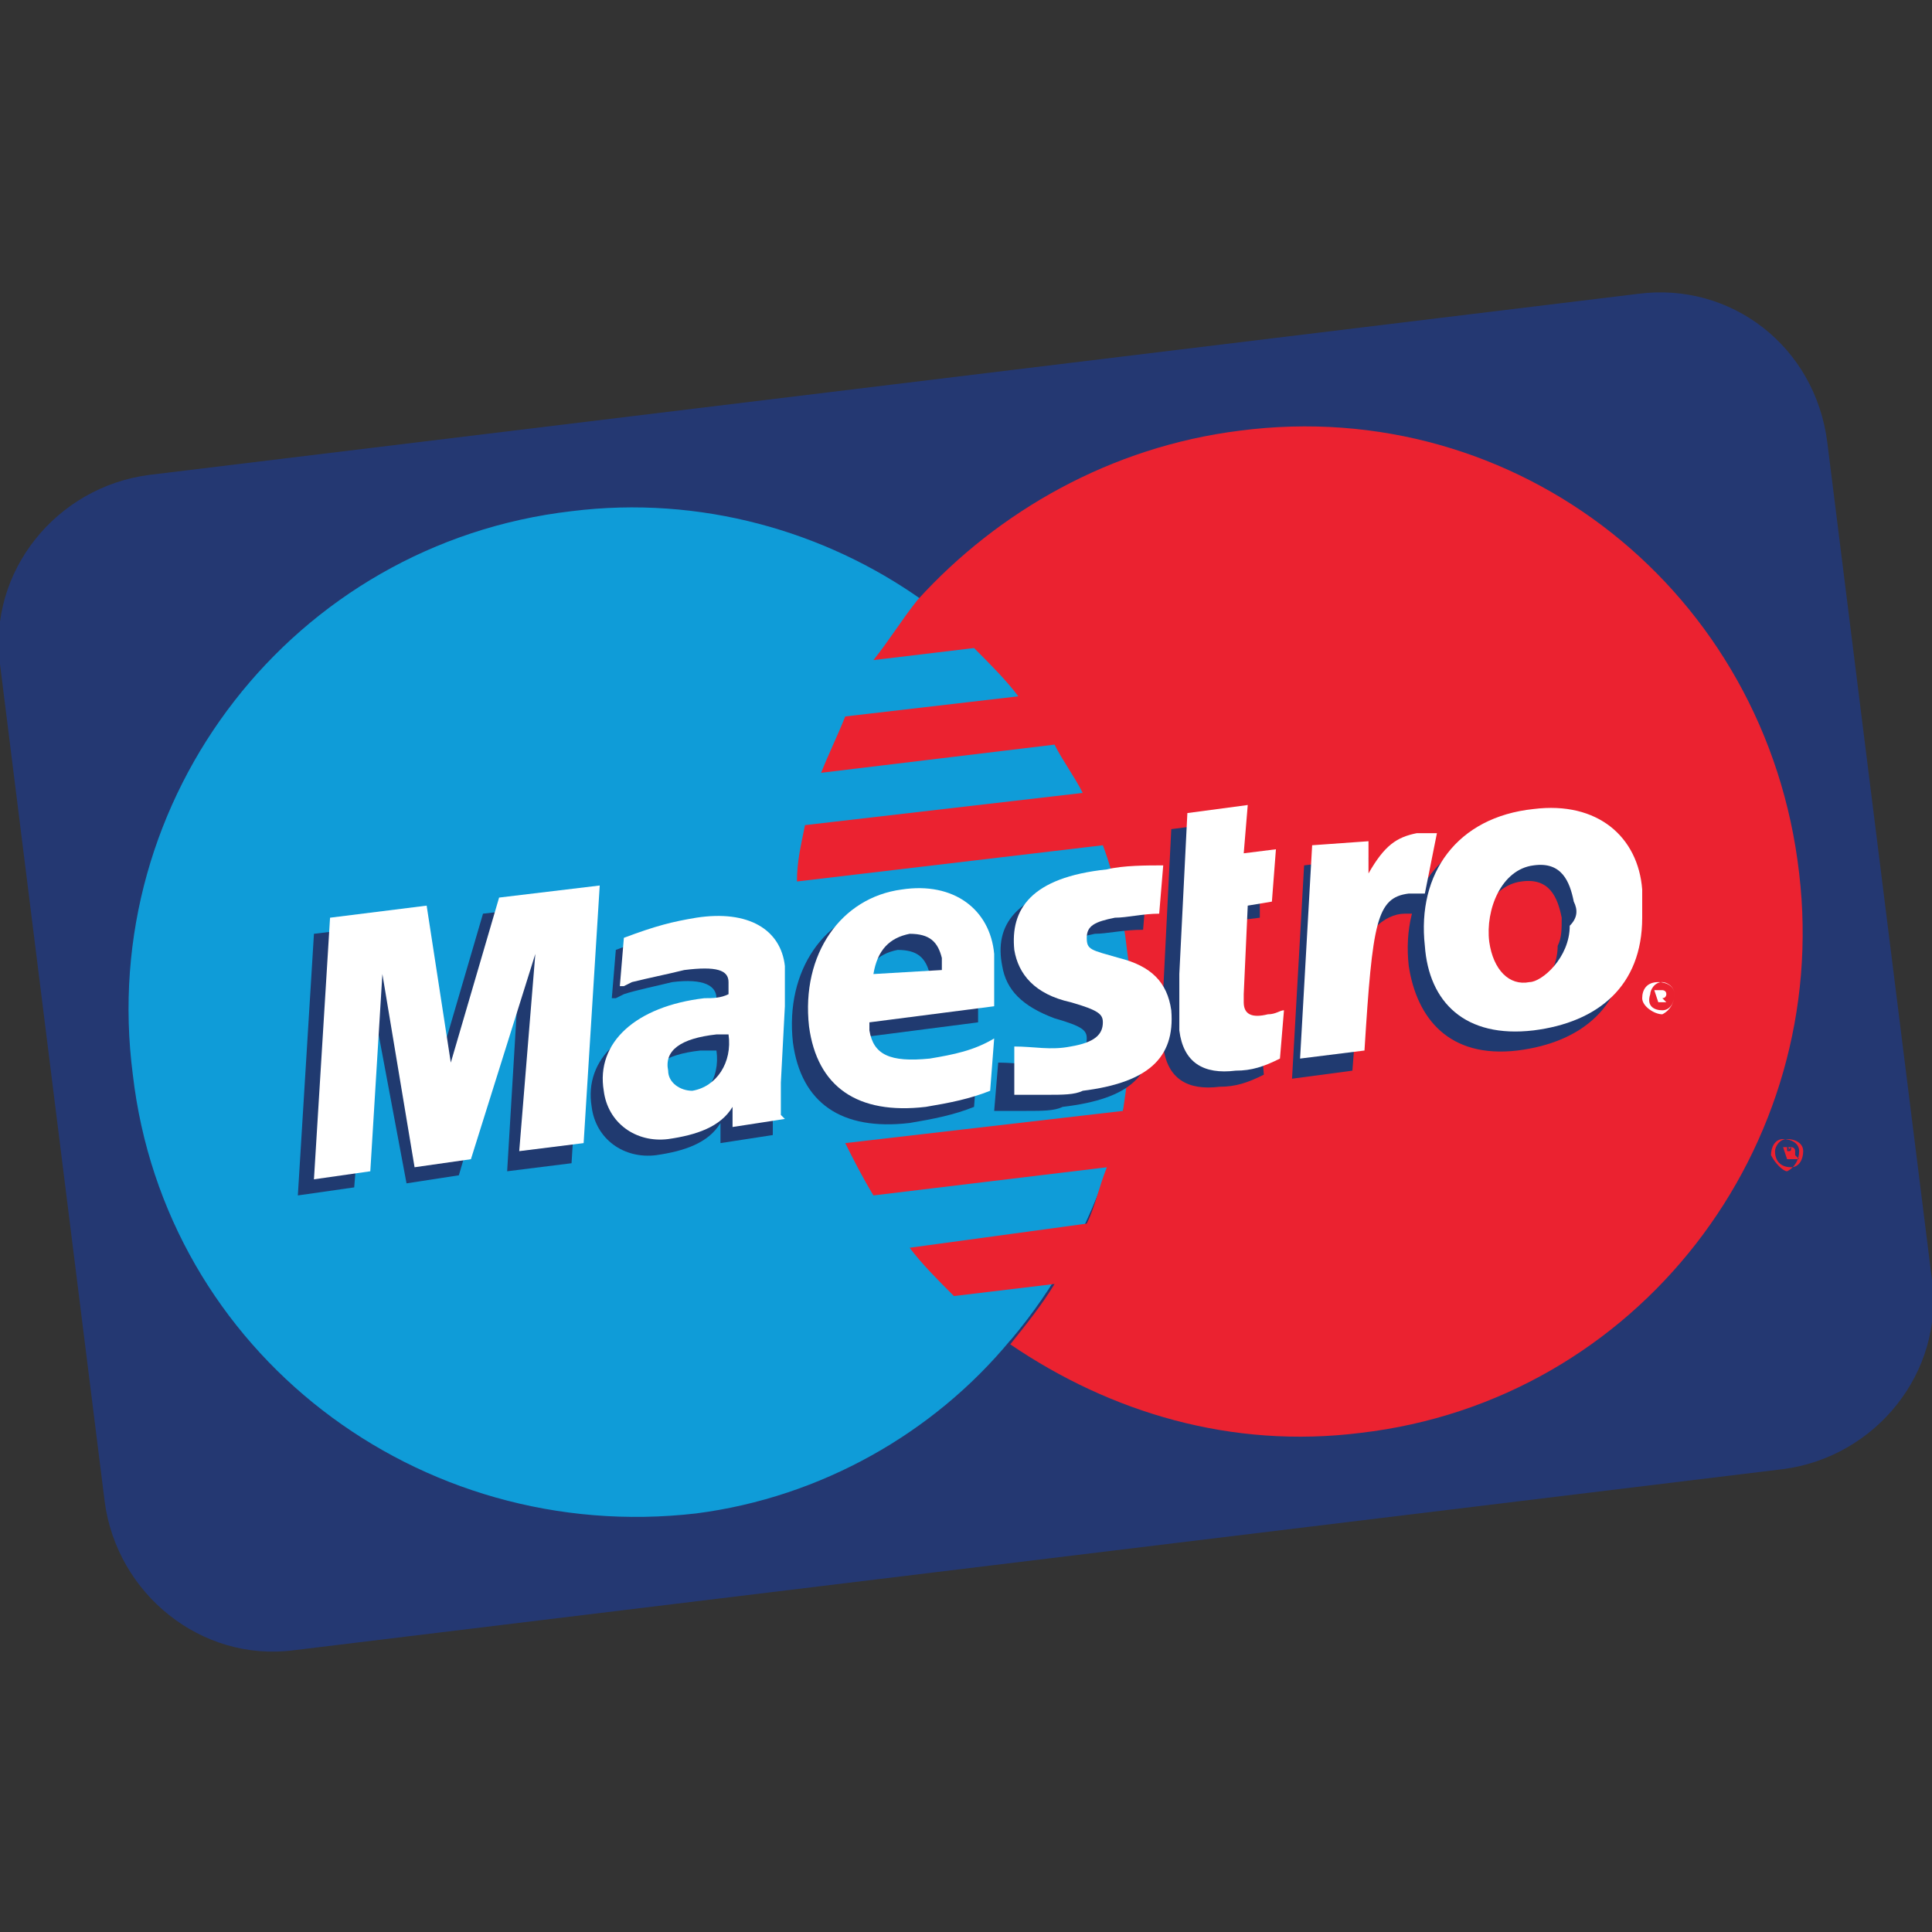 <?xml version="1.0" encoding="utf-8"?>
<!-- Generator: Adobe Illustrator 18.1.1, SVG Export Plug-In . SVG Version: 6.00 Build 0)  -->
<svg version="1.1" id="Layer_1" xmlns="http://www.w3.org/2000/svg" xmlns:xlink="http://www.w3.org/1999/xlink" x="0px" y="0px"
	 viewBox="0 0 48 48" enable-background="new 0 0 48 48" xml:space="preserve">
<rect x="0" y="0" width="48" height="48" fill="#333333" stroke="none"/>
<path fill="#243872" d="M48,31.8c0.3,2.3-1.4,4.4-3.7,4.7L7.3,41c-2.3,0.3-4.4-1.4-4.7-3.7L0,16.5c-0.3-2.3,1.4-4.4,3.7-4.7l37-4.5
	C43,7,45.1,8.6,45.4,11L48,31.8z"/>
<g>
	<path fill-rule="evenodd" clip-rule="evenodd" fill="#0F9CD8" d="M25.1,33.3c2.2-2.6,3.4-6.1,3-9.7c-0.4-3.7-2.4-6.7-5.2-8.7
		c-2.4-1.7-5.5-2.6-8.7-2.2c-6.9,0.8-11.8,7.1-10.9,14c0.8,6.9,7.1,11.7,14,10.9C20.4,37.2,23.2,35.6,25.1,33.3"/>
	<path fill-rule="evenodd" clip-rule="evenodd" fill="#0F9CD8" d="M25.1,33.3c2.2-2.6,3.4-6.1,3-9.7c-0.4-3.7-2.4-6.7-5.2-8.7"/>
	<path fill-rule="evenodd" clip-rule="evenodd" fill="#EB2230" d="M30.8,10.7c-3.2,0.4-6,2-8,4.2c-0.4,0.5-0.7,1-1.1,1.5l2.5-0.3
		c0.4,0.4,0.8,0.8,1.1,1.2L21,17.8c-0.2,0.5-0.4,0.9-0.6,1.4l5.8-0.7c0.2,0.4,0.5,0.8,0.7,1.2l-6.9,0.8c-0.1,0.5-0.2,0.9-0.2,1.4
		l7.6-0.9c0.3,0.8,0.5,1.7,0.6,2.6c0.2,1.4,0.1,2.7-0.1,4l-6.9,0.8c0.2,0.4,0.4,0.8,0.7,1.3l5.8-0.7c-0.2,0.5-0.3,1-0.5,1.4L22.6,31
		c0.3,0.4,0.7,0.8,1.1,1.2l2.5-0.3c-0.3,0.5-0.7,1-1.1,1.5c2.5,1.7,5.5,2.6,8.7,2.2c6.9-0.8,11.7-7.1,10.9-13.9
		C43.9,14.7,37.7,9.8,30.8,10.7"/>
	<path fill-rule="evenodd" clip-rule="evenodd" fill="#EB2230" d="M44,28.7c0-0.2,0.1-0.4,0.3-0.4c0.2,0,0.4,0.1,0.4,0.3
		c0,0.2-0.1,0.4-0.3,0.5C44.3,29.1,44.1,28.9,44,28.7 M44.5,29c0.2,0,0.3-0.2,0.3-0.4c0-0.2-0.2-0.3-0.4-0.3c-0.2,0-0.3,0.2-0.3,0.3
		C44.1,28.9,44.3,29,44.5,29 M44.4,28.8L44.4,28.8l-0.1-0.3l0.1,0c0,0,0.1,0,0.1,0c0,0,0.1,0,0.1,0.1c0,0.1,0,0.1,0,0.1l0.1,0.1
		L44.4,28.8l0-0.1l0,0L44.4,28.8z M44.4,28.6L44.4,28.6c0.1,0,0.1,0,0.1-0.1L44.4,28.6c0.1-0.1,0-0.1,0-0.1L44.4,28.6L44.4,28.6z"/>
	<polyline fill-rule="evenodd" clip-rule="evenodd" fill="#203A70" points="14.2,28.9 12.6,29.1 12.9,24.1 11.4,29.2 10.1,29.4 
		9.2,24.6 8.8,29.5 7.4,29.7 7.8,23.2 10.3,22.9 10.8,26.8 12,22.7 14.6,22.4 	"/>
	<path fill-rule="evenodd" clip-rule="evenodd" fill="#203A70" d="M31.4,26.7c-0.4,0.2-0.7,0.3-1.1,0.3c-0.8,0.1-1.3-0.2-1.4-1
		c0-0.1,0-0.3,0-0.5l0-0.5l0-0.4l0.2-4l1.5-0.2l-0.1,1.2l0.8-0.1l0,1.3l-0.8,0.1l-0.2,2.2c0,0.1,0,0.2,0,0.2c0,0.3,0.2,0.3,0.6,0.3
		c0.2,0,0.3,0,0.4-0.1"/>
	<path fill-rule="evenodd" clip-rule="evenodd" fill="#203A70" d="M24.9,24c0.1,0.6,0.5,1,1.3,1.3c0.7,0.2,0.8,0.3,0.8,0.5
		c0,0.3-0.2,0.5-0.8,0.6c-0.5,0.1-0.9,0-1.4,0l-0.1,1.2l0.1,0l0.3,0c0.1,0,0.2,0,0.4,0c0.4,0,0.7,0,0.9-0.1c1.7-0.2,2.3-0.8,2.2-2
		c-0.1-0.7-0.5-1.1-1.3-1.3c-0.7-0.2-0.8-0.2-0.8-0.5c0-0.3,0.2-0.4,0.7-0.5c0.3,0,0.7-0.1,1.2-0.1l0.1-1.2c-0.4,0-1,0-1.4,0
		C25.2,22.2,24.7,23,24.9,24"/>
	<path fill-rule="evenodd" clip-rule="evenodd" fill="#203A70" d="M19.2,28.2l-1.3,0.2l0-0.5c-0.3,0.5-0.9,0.7-1.6,0.8
		c-0.8,0.1-1.5-0.4-1.6-1.2c-0.2-1.2,0.8-2.1,2.5-2.3c0.2,0,0.4,0,0.6-0.1c0-0.2,0-0.2,0-0.3c0-0.3-0.3-0.5-1.1-0.4
		c-0.4,0.1-0.9,0.2-1.2,0.3l-0.2,0.1l-0.1,0l0.1-1.2c0.8-0.3,1.3-0.5,1.8-0.5c1.3-0.2,2.1,0.3,2.2,1.3c0,0.3,0,0.4,0,1l-0.1,1.8
		l0,0.3l0,0.3l0,0.2 M17.8,26.1c-0.2,0-0.2,0-0.4,0c-0.9,0.1-1.3,0.4-1.2,0.9c0,0.3,0.3,0.5,0.6,0.4C17.5,27.4,17.9,26.8,17.8,26.1"
		/>
	<path fill-rule="evenodd" clip-rule="evenodd" fill="#203A70" d="M24.2,27.5c-0.5,0.2-1,0.3-1.6,0.4c-1.7,0.2-2.7-0.5-2.9-2
		c-0.2-1.8,0.8-3.2,2.3-3.4c1.3-0.2,2.2,0.5,2.3,1.6c0,0.4,0,0.8,0,1.3l-3.1,0.4c0,0.1,0,0.1,0,0.2c0.1,0.6,0.6,0.8,1.5,0.7
		c0.6-0.1,1-0.2,1.6-0.5 M23.1,24.5l0-0.3c-0.1-0.4-0.3-0.6-0.8-0.6c-0.5,0.1-0.8,0.4-0.9,1L23.1,24.5z"/>
	<path fill-rule="evenodd" clip-rule="evenodd" fill="#203A70" d="M40.4,23.3c0,1.7-1.1,2.6-2.7,2.8C36,26.3,35.2,25.3,35,24
		c-0.2-1.8,0.8-3.2,2.7-3.4c1.6-0.2,2.6,0.7,2.7,2C40.5,22.9,40.5,23,40.4,23.3 M38.8,22.8c-0.1-0.5-0.3-1-1-0.9
		c-0.8,0.1-1.2,1.1-1.1,1.9c0.1,0.7,0.5,1.1,1,1.1c0.3,0,1-0.6,1-1.4C38.8,23.3,38.8,23.1,38.8,22.8"/>
	<path fill-rule="evenodd" clip-rule="evenodd" fill="#FFFFFF" d="M40.8,24.8c0-0.2,0.1-0.4,0.4-0.4c0.2,0,0.4,0.1,0.4,0.3
		c0,0.2-0.1,0.4-0.3,0.5C41.1,25.2,40.8,25,40.8,24.8 M41.3,25.1c0.2,0,0.3-0.2,0.3-0.4c0-0.2-0.2-0.3-0.3-0.3
		c-0.2,0-0.3,0.2-0.3,0.3C40.9,25,41.1,25.1,41.3,25.1 M41.2,24.9L41.2,24.9l-0.1-0.3l0.1,0c0,0,0.1,0,0.1,0c0,0,0.1,0,0.1,0.1
		c0,0,0,0.1-0.1,0.1l0.1,0.1L41.2,24.9l0-0.1l0,0L41.2,24.9z M41.2,24.7L41.2,24.7L41.2,24.7L41.2,24.7L41.2,24.7z"/>
	<polyline fill-rule="evenodd" clip-rule="evenodd" fill="#FFFFFF" points="14.5,28.4 12.9,28.6 13.3,23.7 11.7,28.8 10.3,29 
		9.5,24.2 9.2,29.1 7.8,29.3 8.2,22.8 10.6,22.5 11.2,26.4 12.4,22.3 14.9,22 	"/>
	<path fill-rule="evenodd" clip-rule="evenodd" fill="#FFFFFF" d="M31.8,26.3c-0.4,0.2-0.7,0.3-1.1,0.3c-0.8,0.1-1.3-0.2-1.4-1
		c0-0.1,0-0.3,0-0.5l0-0.5l0-0.4l0.2-4l1.5-0.2l-0.1,1.2l0.8-0.1l-0.1,1.3L31,22.5l-0.1,2.2c0,0.1,0,0.2,0,0.2
		c0,0.3,0.2,0.4,0.6,0.3c0.2,0,0.3-0.1,0.4-0.1"/>
	<path fill-rule="evenodd" clip-rule="evenodd" fill="#203A70" d="M35.3,22.2l0-0.2l0.2-0.8c-0.1,0-0.1,0-0.1,0c-0.1,0-0.1,0-0.1,0
		l-0.1,0c-0.5,0.1-0.8,0.3-1.3,1l0.1-0.9l-1.6,0.2l-0.3,5.3l1.5-0.2c0.1-1.2,0.1-1.9,0.1-2.5c0.1-0.9,0.7-1.4,1.2-1.4
		c0,0,0.1,0,0.2,0l0.1,0"/>
	<path fill-rule="evenodd" clip-rule="evenodd" fill="#FFFFFF" d="M35.7,20.7c-0.1,0-0.2,0-0.2,0c-0.1,0-0.1,0-0.1,0l-0.2,0
		c-0.5,0.1-0.8,0.3-1.2,1l0-0.8L32.6,21l-0.3,5.3l1.6-0.2c0.2-3.2,0.3-3.8,1.1-3.9c0,0,0.1,0,0.2,0l0.2,0"/>
	<path fill-rule="evenodd" clip-rule="evenodd" fill="#FFFFFF" d="M25.2,23.6c0.1,0.6,0.5,1.1,1.4,1.3c0.7,0.2,0.8,0.3,0.8,0.5
		c0,0.3-0.2,0.5-0.8,0.6c-0.5,0.1-0.9,0-1.4,0l0,1.2l0.1,0l0.3,0c0.1,0,0.2,0,0.4,0c0.4,0,0.7,0,0.9-0.1c1.6-0.2,2.3-0.8,2.2-2
		c-0.1-0.7-0.5-1.1-1.3-1.3c-0.7-0.2-0.8-0.2-0.8-0.5c0-0.3,0.2-0.4,0.7-0.5c0.3,0,0.7-0.1,1.1-0.1l0.1-1.2c-0.4,0-1,0-1.4,0.1
		C25.6,21.8,25.1,22.6,25.2,23.6"/>
	<path fill-rule="evenodd" clip-rule="evenodd" fill="#FFFFFF" d="M19.5,27.8L18.2,28l0-0.5c-0.3,0.5-0.9,0.7-1.6,0.8
		c-0.8,0.1-1.5-0.4-1.6-1.2c-0.2-1.2,0.8-2.1,2.5-2.3c0.2,0,0.4,0,0.6-0.1c0-0.2,0-0.3,0-0.3c0-0.3-0.3-0.4-1.1-0.3
		c-0.4,0.1-0.9,0.2-1.3,0.3l-0.2,0.1l-0.1,0l0.1-1.2c0.8-0.3,1.2-0.4,1.8-0.5c1.3-0.2,2.1,0.3,2.2,1.2c0,0.3,0,0.5,0,1l-0.1,1.9
		l0,0.3l0,0.3l0,0.2 M18.1,25.7c-0.2,0-0.2,0-0.3,0c-0.9,0.1-1.3,0.4-1.2,0.9c0,0.3,0.3,0.5,0.6,0.5C17.8,27,18.2,26.4,18.1,25.7"/>
	<path fill-rule="evenodd" clip-rule="evenodd" fill="#FFFFFF" d="M24.6,27.1c-0.5,0.2-1,0.3-1.6,0.4c-1.7,0.2-2.7-0.5-2.9-2
		c-0.2-1.8,0.8-3.2,2.3-3.4c1.3-0.2,2.2,0.5,2.3,1.6c0,0.4,0,0.8,0,1.3l-3.1,0.4l0,0.2c0.1,0.6,0.5,0.8,1.5,0.7
		c0.6-0.1,1.1-0.2,1.6-0.5 M23.4,24.1l0-0.3c-0.1-0.4-0.3-0.6-0.8-0.6c-0.5,0.1-0.8,0.4-0.9,1L23.4,24.1z"/>
	<path fill-rule="evenodd" clip-rule="evenodd" fill="#FFFFFF" d="M40.8,22.8c0,1.7-1.1,2.6-2.7,2.8c-1.7,0.2-2.6-0.7-2.7-2.1
		c-0.2-1.8,0.8-3.2,2.7-3.4c1.6-0.2,2.6,0.7,2.7,2C40.8,22.5,40.8,22.5,40.8,22.8 M39.1,22.4c-0.1-0.5-0.3-1-1-0.9
		c-0.8,0.1-1.2,1.1-1.1,1.9c0.1,0.7,0.5,1.1,1,1c0.3,0,1-0.6,1-1.4C39.2,22.8,39.2,22.6,39.1,22.4"/>
</g>
</svg>
